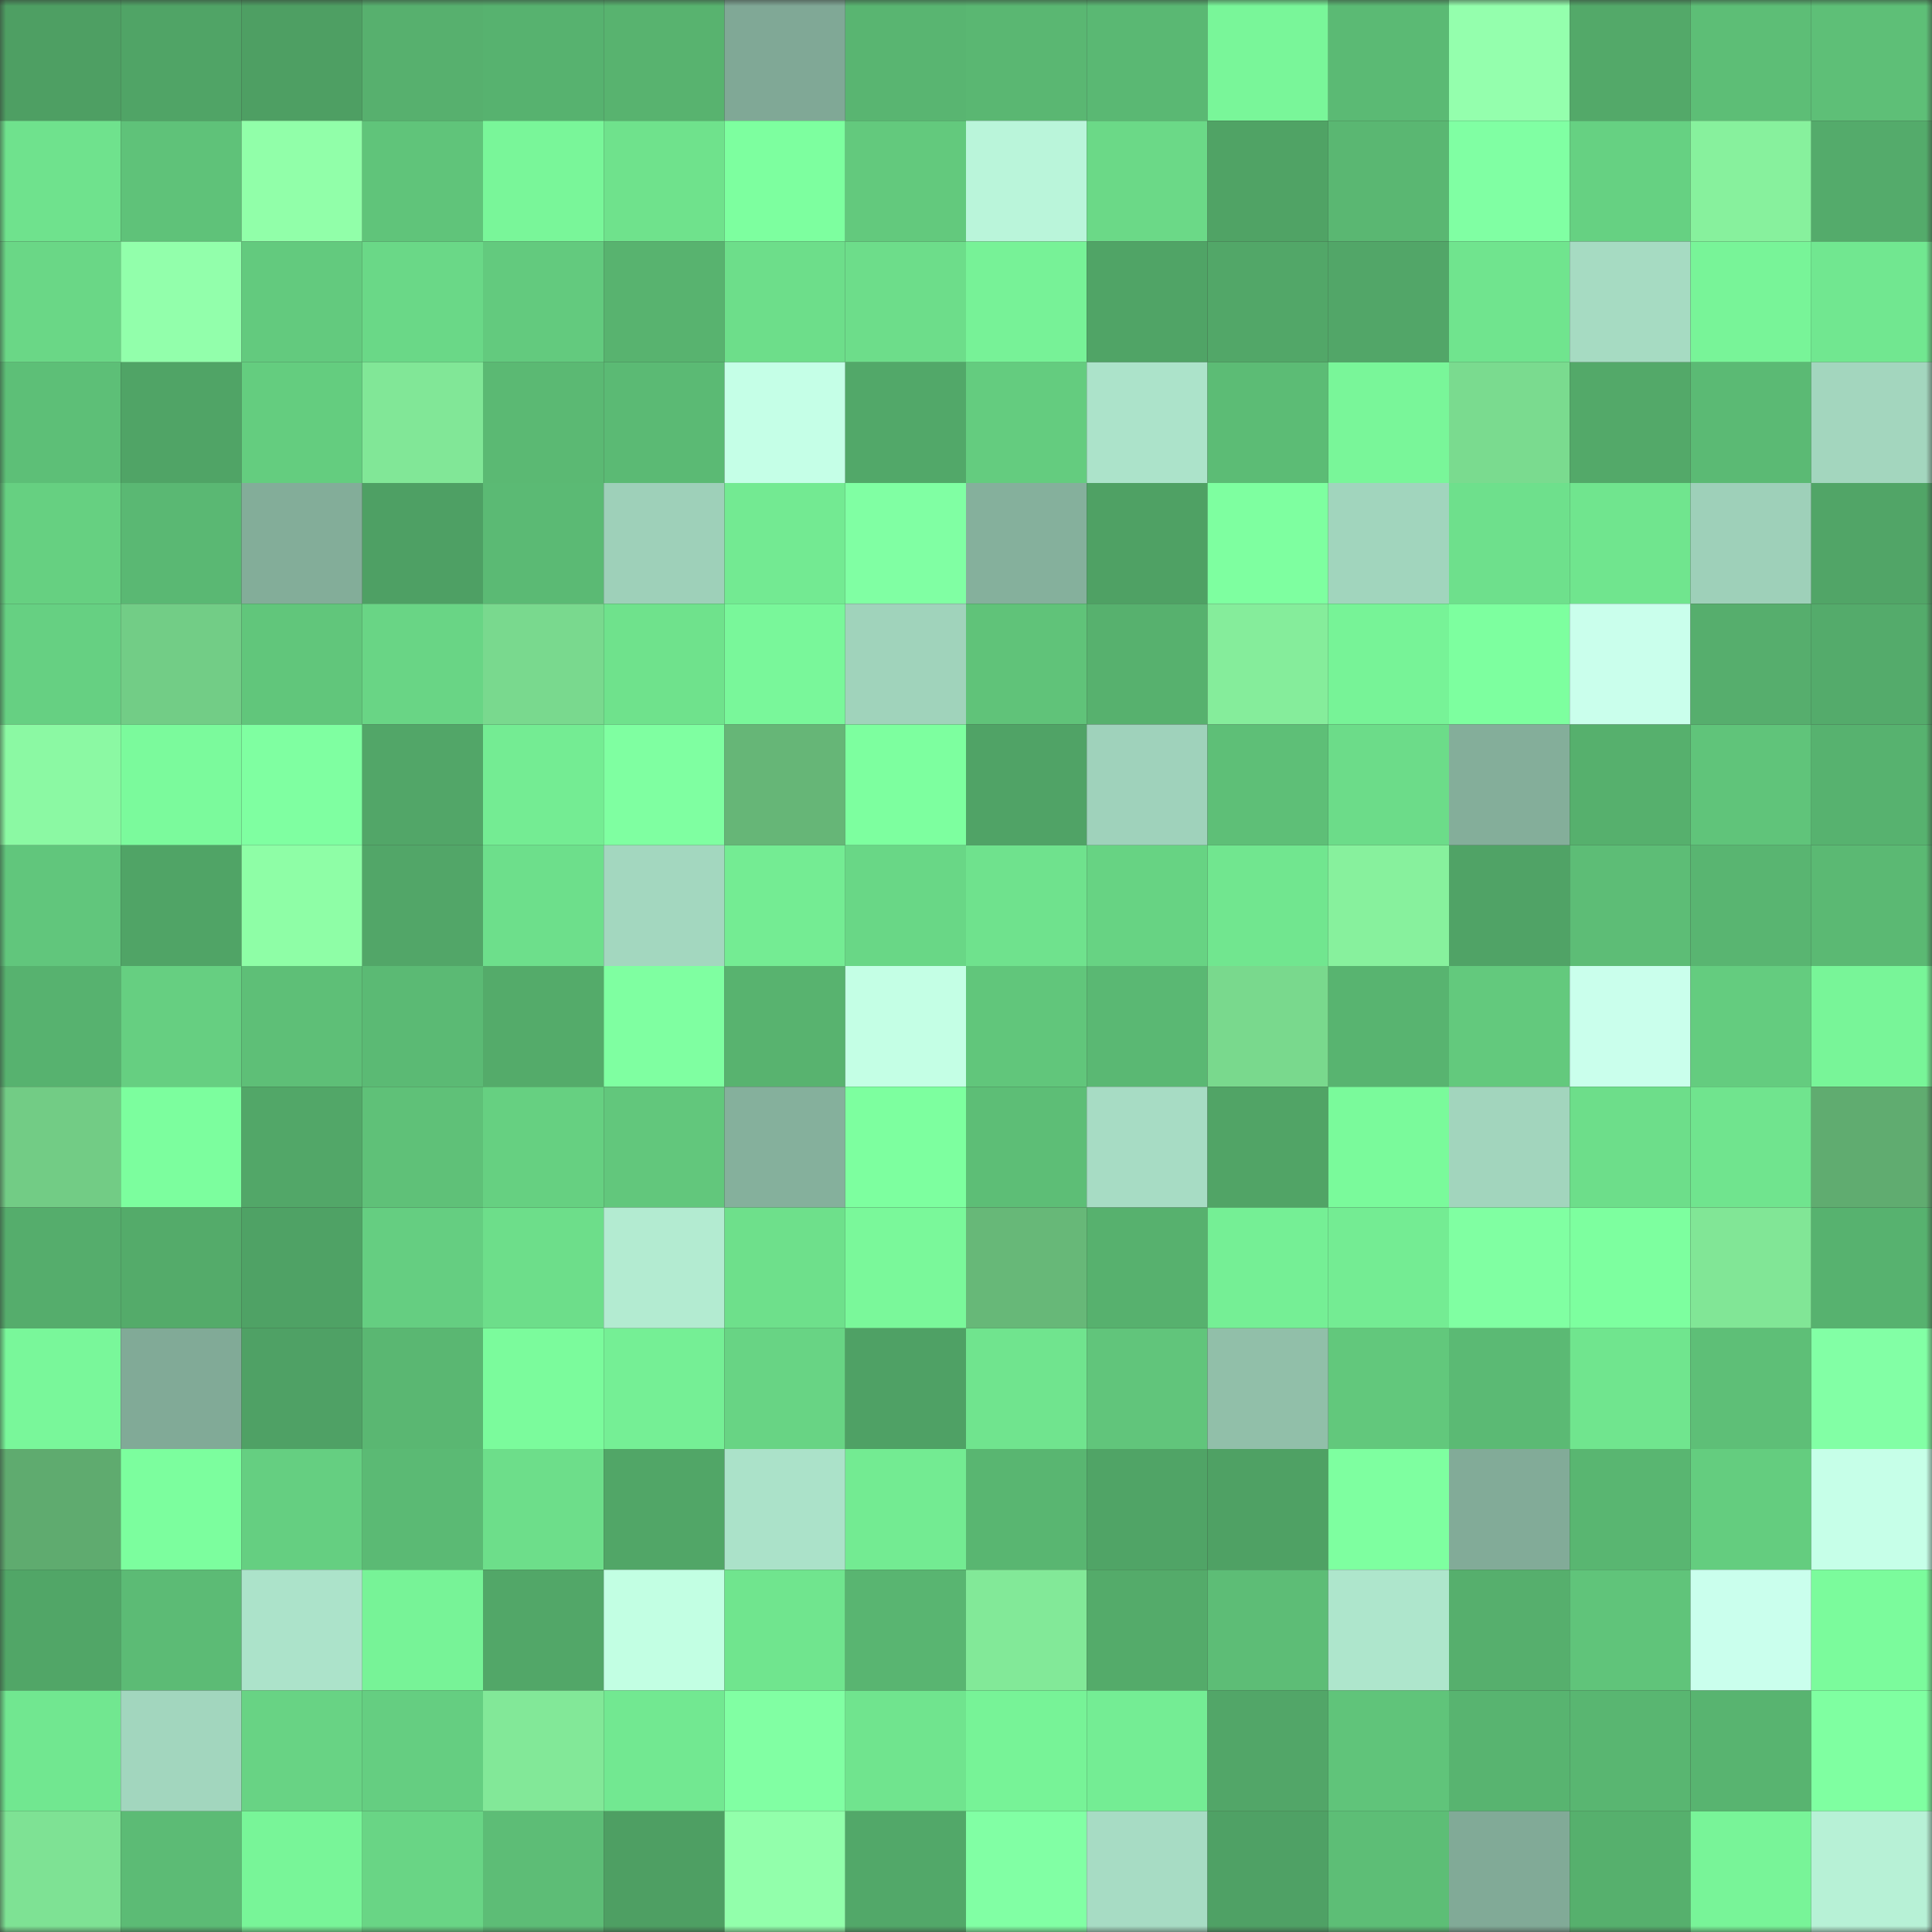 <svg viewBox="0 0 160 160" fill="none" role="img" xmlns="http://www.w3.org/2000/svg" width="240" height="240" name="lens%2Caspdotx.lens"><rect x="0" y="0" width="160" height="160" fill="#333333" stroke="none"/><mask id="2045702163" mask-type="alpha" maskUnits="userSpaceOnUse" x="0" y="0" width="160" height="160"><rect width="160" height="160" fill="#FFFFFF"></rect></mask><g mask="url(#2045702163)"><rect x="0" y="0" width="10" height="10" fill="#4e9f63"></rect><rect x="10" y="0" width="10" height="10" fill="#50a466"></rect><rect x="20" y="0" width="10" height="10" fill="#4e9f63"></rect><rect x="30" y="0" width="10" height="10" fill="#57b06e"></rect><rect x="40" y="0" width="10" height="10" fill="#57b26f"></rect><rect x="50" y="0" width="10" height="10" fill="#58b36f"></rect><rect x="60" y="0" width="10" height="10" fill="#80a896"></rect><rect x="70" y="0" width="10" height="10" fill="#59b571"></rect><rect x="80" y="0" width="10" height="10" fill="#5ab772"></rect><rect x="90" y="0" width="10" height="10" fill="#5ab873"></rect><rect x="100" y="0" width="10" height="10" fill="#79f699"></rect><rect x="110" y="0" width="10" height="10" fill="#5bba74"></rect><rect x="120" y="0" width="10" height="10" fill="#94ffad"></rect><rect x="130" y="0" width="10" height="10" fill="#53a969"></rect><rect x="140" y="0" width="10" height="10" fill="#5dbe76"></rect><rect x="150" y="0" width="10" height="10" fill="#5ebf77"></rect><rect x="0" y="10" width="10" height="10" fill="#6fe28d"></rect><rect x="10" y="10" width="10" height="10" fill="#5fc279"></rect><rect x="20" y="10" width="10" height="10" fill="#91ffa9"></rect><rect x="30" y="10" width="10" height="10" fill="#60c47a"></rect><rect x="40" y="10" width="10" height="10" fill="#79f699"></rect><rect x="50" y="10" width="10" height="10" fill="#6fe28c"></rect><rect x="60" y="10" width="10" height="10" fill="#7dff9f"></rect><rect x="70" y="10" width="10" height="10" fill="#63c97d"></rect><rect x="80" y="10" width="10" height="10" fill="#baf5da"></rect><rect x="90" y="10" width="10" height="10" fill="#6bd987"></rect><rect x="100" y="10" width="10" height="10" fill="#50a365"></rect><rect x="110" y="10" width="10" height="10" fill="#5ab772"></rect><rect x="120" y="10" width="10" height="10" fill="#80ffa3"></rect><rect x="130" y="10" width="10" height="10" fill="#66d182"></rect><rect x="140" y="10" width="10" height="10" fill="#87f19d"></rect><rect x="150" y="10" width="10" height="10" fill="#54ab6b"></rect><rect x="0" y="20" width="10" height="10" fill="#6ad786"></rect><rect x="10" y="20" width="10" height="10" fill="#92ffab"></rect><rect x="20" y="20" width="10" height="10" fill="#63ca7e"></rect><rect x="30" y="20" width="10" height="10" fill="#6ad887"></rect><rect x="40" y="20" width="10" height="10" fill="#63ca7e"></rect><rect x="50" y="20" width="10" height="10" fill="#58b36f"></rect><rect x="60" y="20" width="10" height="10" fill="#6dde8a"></rect><rect x="70" y="20" width="10" height="10" fill="#6ddd8a"></rect><rect x="80" y="20" width="10" height="10" fill="#77f297"></rect><rect x="90" y="20" width="10" height="10" fill="#50a466"></rect><rect x="100" y="20" width="10" height="10" fill="#52a768"></rect><rect x="110" y="20" width="10" height="10" fill="#52a668"></rect><rect x="120" y="20" width="10" height="10" fill="#70e48e"></rect><rect x="130" y="20" width="10" height="10" fill="#a6dbc2"></rect><rect x="140" y="20" width="10" height="10" fill="#78f498"></rect><rect x="150" y="20" width="10" height="10" fill="#71e790"></rect><rect x="0" y="30" width="10" height="10" fill="#5dbf77"></rect><rect x="10" y="30" width="10" height="10" fill="#50a466"></rect><rect x="20" y="30" width="10" height="10" fill="#64cd7f"></rect><rect x="30" y="30" width="10" height="10" fill="#81e797"></rect><rect x="40" y="30" width="10" height="10" fill="#5bb973"></rect><rect x="50" y="30" width="10" height="10" fill="#5bba74"></rect><rect x="60" y="30" width="10" height="10" fill="#c5ffe7"></rect><rect x="70" y="30" width="10" height="10" fill="#52a869"></rect><rect x="80" y="30" width="10" height="10" fill="#64cc7f"></rect><rect x="90" y="30" width="10" height="10" fill="#ace3ca"></rect><rect x="100" y="30" width="10" height="10" fill="#5cbc75"></rect><rect x="110" y="30" width="10" height="10" fill="#79f699"></rect><rect x="120" y="30" width="10" height="10" fill="#7adb8f"></rect><rect x="130" y="30" width="10" height="10" fill="#53a969"></rect><rect x="140" y="30" width="10" height="10" fill="#5bba74"></rect><rect x="150" y="30" width="10" height="10" fill="#a3d6be"></rect><rect x="0" y="40" width="10" height="10" fill="#66d081"></rect><rect x="10" y="40" width="10" height="10" fill="#5ab873"></rect><rect x="20" y="40" width="10" height="10" fill="#83ad99"></rect><rect x="30" y="40" width="10" height="10" fill="#4ea064"></rect><rect x="40" y="40" width="10" height="10" fill="#5bba74"></rect><rect x="50" y="40" width="10" height="10" fill="#9ed0b9"></rect><rect x="60" y="40" width="10" height="10" fill="#73ea92"></rect><rect x="70" y="40" width="10" height="10" fill="#80ffa3"></rect><rect x="80" y="40" width="10" height="10" fill="#85b09c"></rect><rect x="90" y="40" width="10" height="10" fill="#4fa164"></rect><rect x="100" y="40" width="10" height="10" fill="#7effa0"></rect><rect x="110" y="40" width="10" height="10" fill="#a1d5bd"></rect><rect x="120" y="40" width="10" height="10" fill="#6ee08c"></rect><rect x="130" y="40" width="10" height="10" fill="#70e58e"></rect><rect x="140" y="40" width="10" height="10" fill="#9ed0b9"></rect><rect x="150" y="40" width="10" height="10" fill="#51a567"></rect><rect x="0" y="50" width="10" height="10" fill="#66d082"></rect><rect x="10" y="50" width="10" height="10" fill="#72cd86"></rect><rect x="20" y="50" width="10" height="10" fill="#61c67b"></rect><rect x="30" y="50" width="10" height="10" fill="#69d585"></rect><rect x="40" y="50" width="10" height="10" fill="#79d98e"></rect><rect x="50" y="50" width="10" height="10" fill="#6fe28c"></rect><rect x="60" y="50" width="10" height="10" fill="#79f79a"></rect><rect x="70" y="50" width="10" height="10" fill="#a0d3bb"></rect><rect x="80" y="50" width="10" height="10" fill="#60c379"></rect><rect x="90" y="50" width="10" height="10" fill="#57b16e"></rect><rect x="100" y="50" width="10" height="10" fill="#85ed9b"></rect><rect x="110" y="50" width="10" height="10" fill="#77f397"></rect><rect x="120" y="50" width="10" height="10" fill="#7dff9f"></rect><rect x="130" y="50" width="10" height="10" fill="#caffec"></rect><rect x="140" y="50" width="10" height="10" fill="#56ae6d"></rect><rect x="150" y="50" width="10" height="10" fill="#54ab6b"></rect><rect x="0" y="60" width="10" height="10" fill="#8bf9a3"></rect><rect x="10" y="60" width="10" height="10" fill="#7bfa9c"></rect><rect x="20" y="60" width="10" height="10" fill="#7fffa1"></rect><rect x="30" y="60" width="10" height="10" fill="#52a668"></rect><rect x="40" y="60" width="10" height="10" fill="#74ec93"></rect><rect x="50" y="60" width="10" height="10" fill="#7fffa1"></rect><rect x="60" y="60" width="10" height="10" fill="#66b677"></rect><rect x="70" y="60" width="10" height="10" fill="#7dff9f"></rect><rect x="80" y="60" width="10" height="10" fill="#50a366"></rect><rect x="90" y="60" width="10" height="10" fill="#9fd2bb"></rect><rect x="100" y="60" width="10" height="10" fill="#5ebf77"></rect><rect x="110" y="60" width="10" height="10" fill="#6cdc89"></rect><rect x="120" y="60" width="10" height="10" fill="#84ae9a"></rect><rect x="130" y="60" width="10" height="10" fill="#56b06d"></rect><rect x="140" y="60" width="10" height="10" fill="#60c47a"></rect><rect x="150" y="60" width="10" height="10" fill="#57b26f"></rect><rect x="0" y="70" width="10" height="10" fill="#61c67c"></rect><rect x="10" y="70" width="10" height="10" fill="#50a466"></rect><rect x="20" y="70" width="10" height="10" fill="#8efea6"></rect><rect x="30" y="70" width="10" height="10" fill="#52a668"></rect><rect x="40" y="70" width="10" height="10" fill="#6ddf8b"></rect><rect x="50" y="70" width="10" height="10" fill="#a3d7bf"></rect><rect x="60" y="70" width="10" height="10" fill="#74ec93"></rect><rect x="70" y="70" width="10" height="10" fill="#69d786"></rect><rect x="80" y="70" width="10" height="10" fill="#6fe28d"></rect><rect x="90" y="70" width="10" height="10" fill="#67d383"></rect><rect x="100" y="70" width="10" height="10" fill="#71e68f"></rect><rect x="110" y="70" width="10" height="10" fill="#87f19d"></rect><rect x="120" y="70" width="10" height="10" fill="#50a366"></rect><rect x="130" y="70" width="10" height="10" fill="#5dbd76"></rect><rect x="140" y="70" width="10" height="10" fill="#59b571"></rect><rect x="150" y="70" width="10" height="10" fill="#5bb973"></rect><rect x="0" y="80" width="10" height="10" fill="#57b26f"></rect><rect x="10" y="80" width="10" height="10" fill="#66cf81"></rect><rect x="20" y="80" width="10" height="10" fill="#5ebf77"></rect><rect x="30" y="80" width="10" height="10" fill="#5bba74"></rect><rect x="40" y="80" width="10" height="10" fill="#54ab6a"></rect><rect x="50" y="80" width="10" height="10" fill="#7fffa1"></rect><rect x="60" y="80" width="10" height="10" fill="#58b36f"></rect><rect x="70" y="80" width="10" height="10" fill="#c4ffe5"></rect><rect x="80" y="80" width="10" height="10" fill="#61c67b"></rect><rect x="90" y="80" width="10" height="10" fill="#5ab873"></rect><rect x="100" y="80" width="10" height="10" fill="#79d98d"></rect><rect x="110" y="80" width="10" height="10" fill="#58b470"></rect><rect x="120" y="80" width="10" height="10" fill="#63c97d"></rect><rect x="130" y="80" width="10" height="10" fill="#caffec"></rect><rect x="140" y="80" width="10" height="10" fill="#64cc7f"></rect><rect x="150" y="80" width="10" height="10" fill="#78f598"></rect><rect x="0" y="90" width="10" height="10" fill="#72cc85"></rect><rect x="10" y="90" width="10" height="10" fill="#7cfe9e"></rect><rect x="20" y="90" width="10" height="10" fill="#52a768"></rect><rect x="30" y="90" width="10" height="10" fill="#5fc178"></rect><rect x="40" y="90" width="10" height="10" fill="#66d081"></rect><rect x="50" y="90" width="10" height="10" fill="#62c77c"></rect><rect x="60" y="90" width="10" height="10" fill="#85b09c"></rect><rect x="70" y="90" width="10" height="10" fill="#7dff9f"></rect><rect x="80" y="90" width="10" height="10" fill="#5dbe76"></rect><rect x="90" y="90" width="10" height="10" fill="#a7dcc4"></rect><rect x="100" y="90" width="10" height="10" fill="#51a466"></rect><rect x="110" y="90" width="10" height="10" fill="#7afa9b"></rect><rect x="120" y="90" width="10" height="10" fill="#a2d5bd"></rect><rect x="130" y="90" width="10" height="10" fill="#6dde8a"></rect><rect x="140" y="90" width="10" height="10" fill="#70e48e"></rect><rect x="150" y="90" width="10" height="10" fill="#60ac70"></rect><rect x="0" y="100" width="10" height="10" fill="#55ad6c"></rect><rect x="10" y="100" width="10" height="10" fill="#54ab6a"></rect><rect x="20" y="100" width="10" height="10" fill="#4fa265"></rect><rect x="30" y="100" width="10" height="10" fill="#65ce81"></rect><rect x="40" y="100" width="10" height="10" fill="#6dde8a"></rect><rect x="50" y="100" width="10" height="10" fill="#b3ebd1"></rect><rect x="60" y="100" width="10" height="10" fill="#6ee08b"></rect><rect x="70" y="100" width="10" height="10" fill="#7af89a"></rect><rect x="80" y="100" width="10" height="10" fill="#67b878"></rect><rect x="90" y="100" width="10" height="10" fill="#57b16e"></rect><rect x="100" y="100" width="10" height="10" fill="#75ef95"></rect><rect x="110" y="100" width="10" height="10" fill="#74ec93"></rect><rect x="120" y="100" width="10" height="10" fill="#80ffa2"></rect><rect x="130" y="100" width="10" height="10" fill="#7dff9f"></rect><rect x="140" y="100" width="10" height="10" fill="#81e696"></rect><rect x="150" y="100" width="10" height="10" fill="#57b26f"></rect><rect x="0" y="110" width="10" height="10" fill="#79f79a"></rect><rect x="10" y="110" width="10" height="10" fill="#81aa97"></rect><rect x="20" y="110" width="10" height="10" fill="#4fa165"></rect><rect x="30" y="110" width="10" height="10" fill="#5ab772"></rect><rect x="40" y="110" width="10" height="10" fill="#7bfb9c"></rect><rect x="50" y="110" width="10" height="10" fill="#75ef95"></rect><rect x="60" y="110" width="10" height="10" fill="#68d484"></rect><rect x="70" y="110" width="10" height="10" fill="#4fa165"></rect><rect x="80" y="110" width="10" height="10" fill="#70e48e"></rect><rect x="90" y="110" width="10" height="10" fill="#61c57b"></rect><rect x="100" y="110" width="10" height="10" fill="#91bfa9"></rect><rect x="110" y="110" width="10" height="10" fill="#62c87c"></rect><rect x="120" y="110" width="10" height="10" fill="#5bba74"></rect><rect x="130" y="110" width="10" height="10" fill="#70e58e"></rect><rect x="140" y="110" width="10" height="10" fill="#5ebf77"></rect><rect x="150" y="110" width="10" height="10" fill="#82ffa5"></rect><rect x="0" y="120" width="10" height="10" fill="#5fab6f"></rect><rect x="10" y="120" width="10" height="10" fill="#7cfe9e"></rect><rect x="20" y="120" width="10" height="10" fill="#65cf81"></rect><rect x="30" y="120" width="10" height="10" fill="#5bba74"></rect><rect x="40" y="120" width="10" height="10" fill="#6dde8a"></rect><rect x="50" y="120" width="10" height="10" fill="#51a667"></rect><rect x="60" y="120" width="10" height="10" fill="#abe2c9"></rect><rect x="70" y="120" width="10" height="10" fill="#73eb92"></rect><rect x="80" y="120" width="10" height="10" fill="#59b671"></rect><rect x="90" y="120" width="10" height="10" fill="#50a466"></rect><rect x="100" y="120" width="10" height="10" fill="#4fa164"></rect><rect x="110" y="120" width="10" height="10" fill="#7effa0"></rect><rect x="120" y="120" width="10" height="10" fill="#82ab98"></rect><rect x="130" y="120" width="10" height="10" fill="#59b671"></rect><rect x="140" y="120" width="10" height="10" fill="#64cd7f"></rect><rect x="150" y="120" width="10" height="10" fill="#c6ffe8"></rect><rect x="0" y="130" width="10" height="10" fill="#51a667"></rect><rect x="10" y="130" width="10" height="10" fill="#5cbb75"></rect><rect x="20" y="130" width="10" height="10" fill="#ace3ca"></rect><rect x="30" y="130" width="10" height="10" fill="#77f397"></rect><rect x="40" y="130" width="10" height="10" fill="#52a768"></rect><rect x="50" y="130" width="10" height="10" fill="#c2ffe3"></rect><rect x="60" y="130" width="10" height="10" fill="#70e58e"></rect><rect x="70" y="130" width="10" height="10" fill="#59b571"></rect><rect x="80" y="130" width="10" height="10" fill="#82e998"></rect><rect x="90" y="130" width="10" height="10" fill="#54ab6a"></rect><rect x="100" y="130" width="10" height="10" fill="#5dbd76"></rect><rect x="110" y="130" width="10" height="10" fill="#aee6cc"></rect><rect x="120" y="130" width="10" height="10" fill="#56af6d"></rect><rect x="130" y="130" width="10" height="10" fill="#60c47a"></rect><rect x="140" y="130" width="10" height="10" fill="#caffed"></rect><rect x="150" y="130" width="10" height="10" fill="#7bfb9c"></rect><rect x="0" y="140" width="10" height="10" fill="#71e790"></rect><rect x="10" y="140" width="10" height="10" fill="#a2d6be"></rect><rect x="20" y="140" width="10" height="10" fill="#68d384"></rect><rect x="30" y="140" width="10" height="10" fill="#65ce81"></rect><rect x="40" y="140" width="10" height="10" fill="#82e898"></rect><rect x="50" y="140" width="10" height="10" fill="#72e891"></rect><rect x="60" y="140" width="10" height="10" fill="#81ffa3"></rect><rect x="70" y="140" width="10" height="10" fill="#70e48e"></rect><rect x="80" y="140" width="10" height="10" fill="#77f397"></rect><rect x="90" y="140" width="10" height="10" fill="#74ed94"></rect><rect x="100" y="140" width="10" height="10" fill="#52a668"></rect><rect x="110" y="140" width="10" height="10" fill="#60c47a"></rect><rect x="120" y="140" width="10" height="10" fill="#58b470"></rect><rect x="130" y="140" width="10" height="10" fill="#59b671"></rect><rect x="140" y="140" width="10" height="10" fill="#58b470"></rect><rect x="150" y="140" width="10" height="10" fill="#7fffa1"></rect><rect x="0" y="150" width="10" height="10" fill="#7ee294"></rect><rect x="10" y="150" width="10" height="10" fill="#5cbb75"></rect><rect x="20" y="150" width="10" height="10" fill="#78f598"></rect><rect x="30" y="150" width="10" height="10" fill="#69d585"></rect><rect x="40" y="150" width="10" height="10" fill="#5dbd76"></rect><rect x="50" y="150" width="10" height="10" fill="#4e9f63"></rect><rect x="60" y="150" width="10" height="10" fill="#92ffab"></rect><rect x="70" y="150" width="10" height="10" fill="#52a869"></rect><rect x="80" y="150" width="10" height="10" fill="#81ffa4"></rect><rect x="90" y="150" width="10" height="10" fill="#a7dcc4"></rect><rect x="100" y="150" width="10" height="10" fill="#4fa165"></rect><rect x="110" y="150" width="10" height="10" fill="#5dbe76"></rect><rect x="120" y="150" width="10" height="10" fill="#81aa97"></rect><rect x="130" y="150" width="10" height="10" fill="#56b06d"></rect><rect x="140" y="150" width="10" height="10" fill="#78f498"></rect><rect x="150" y="150" width="10" height="10" fill="#b7f1d6"></rect></g></svg>